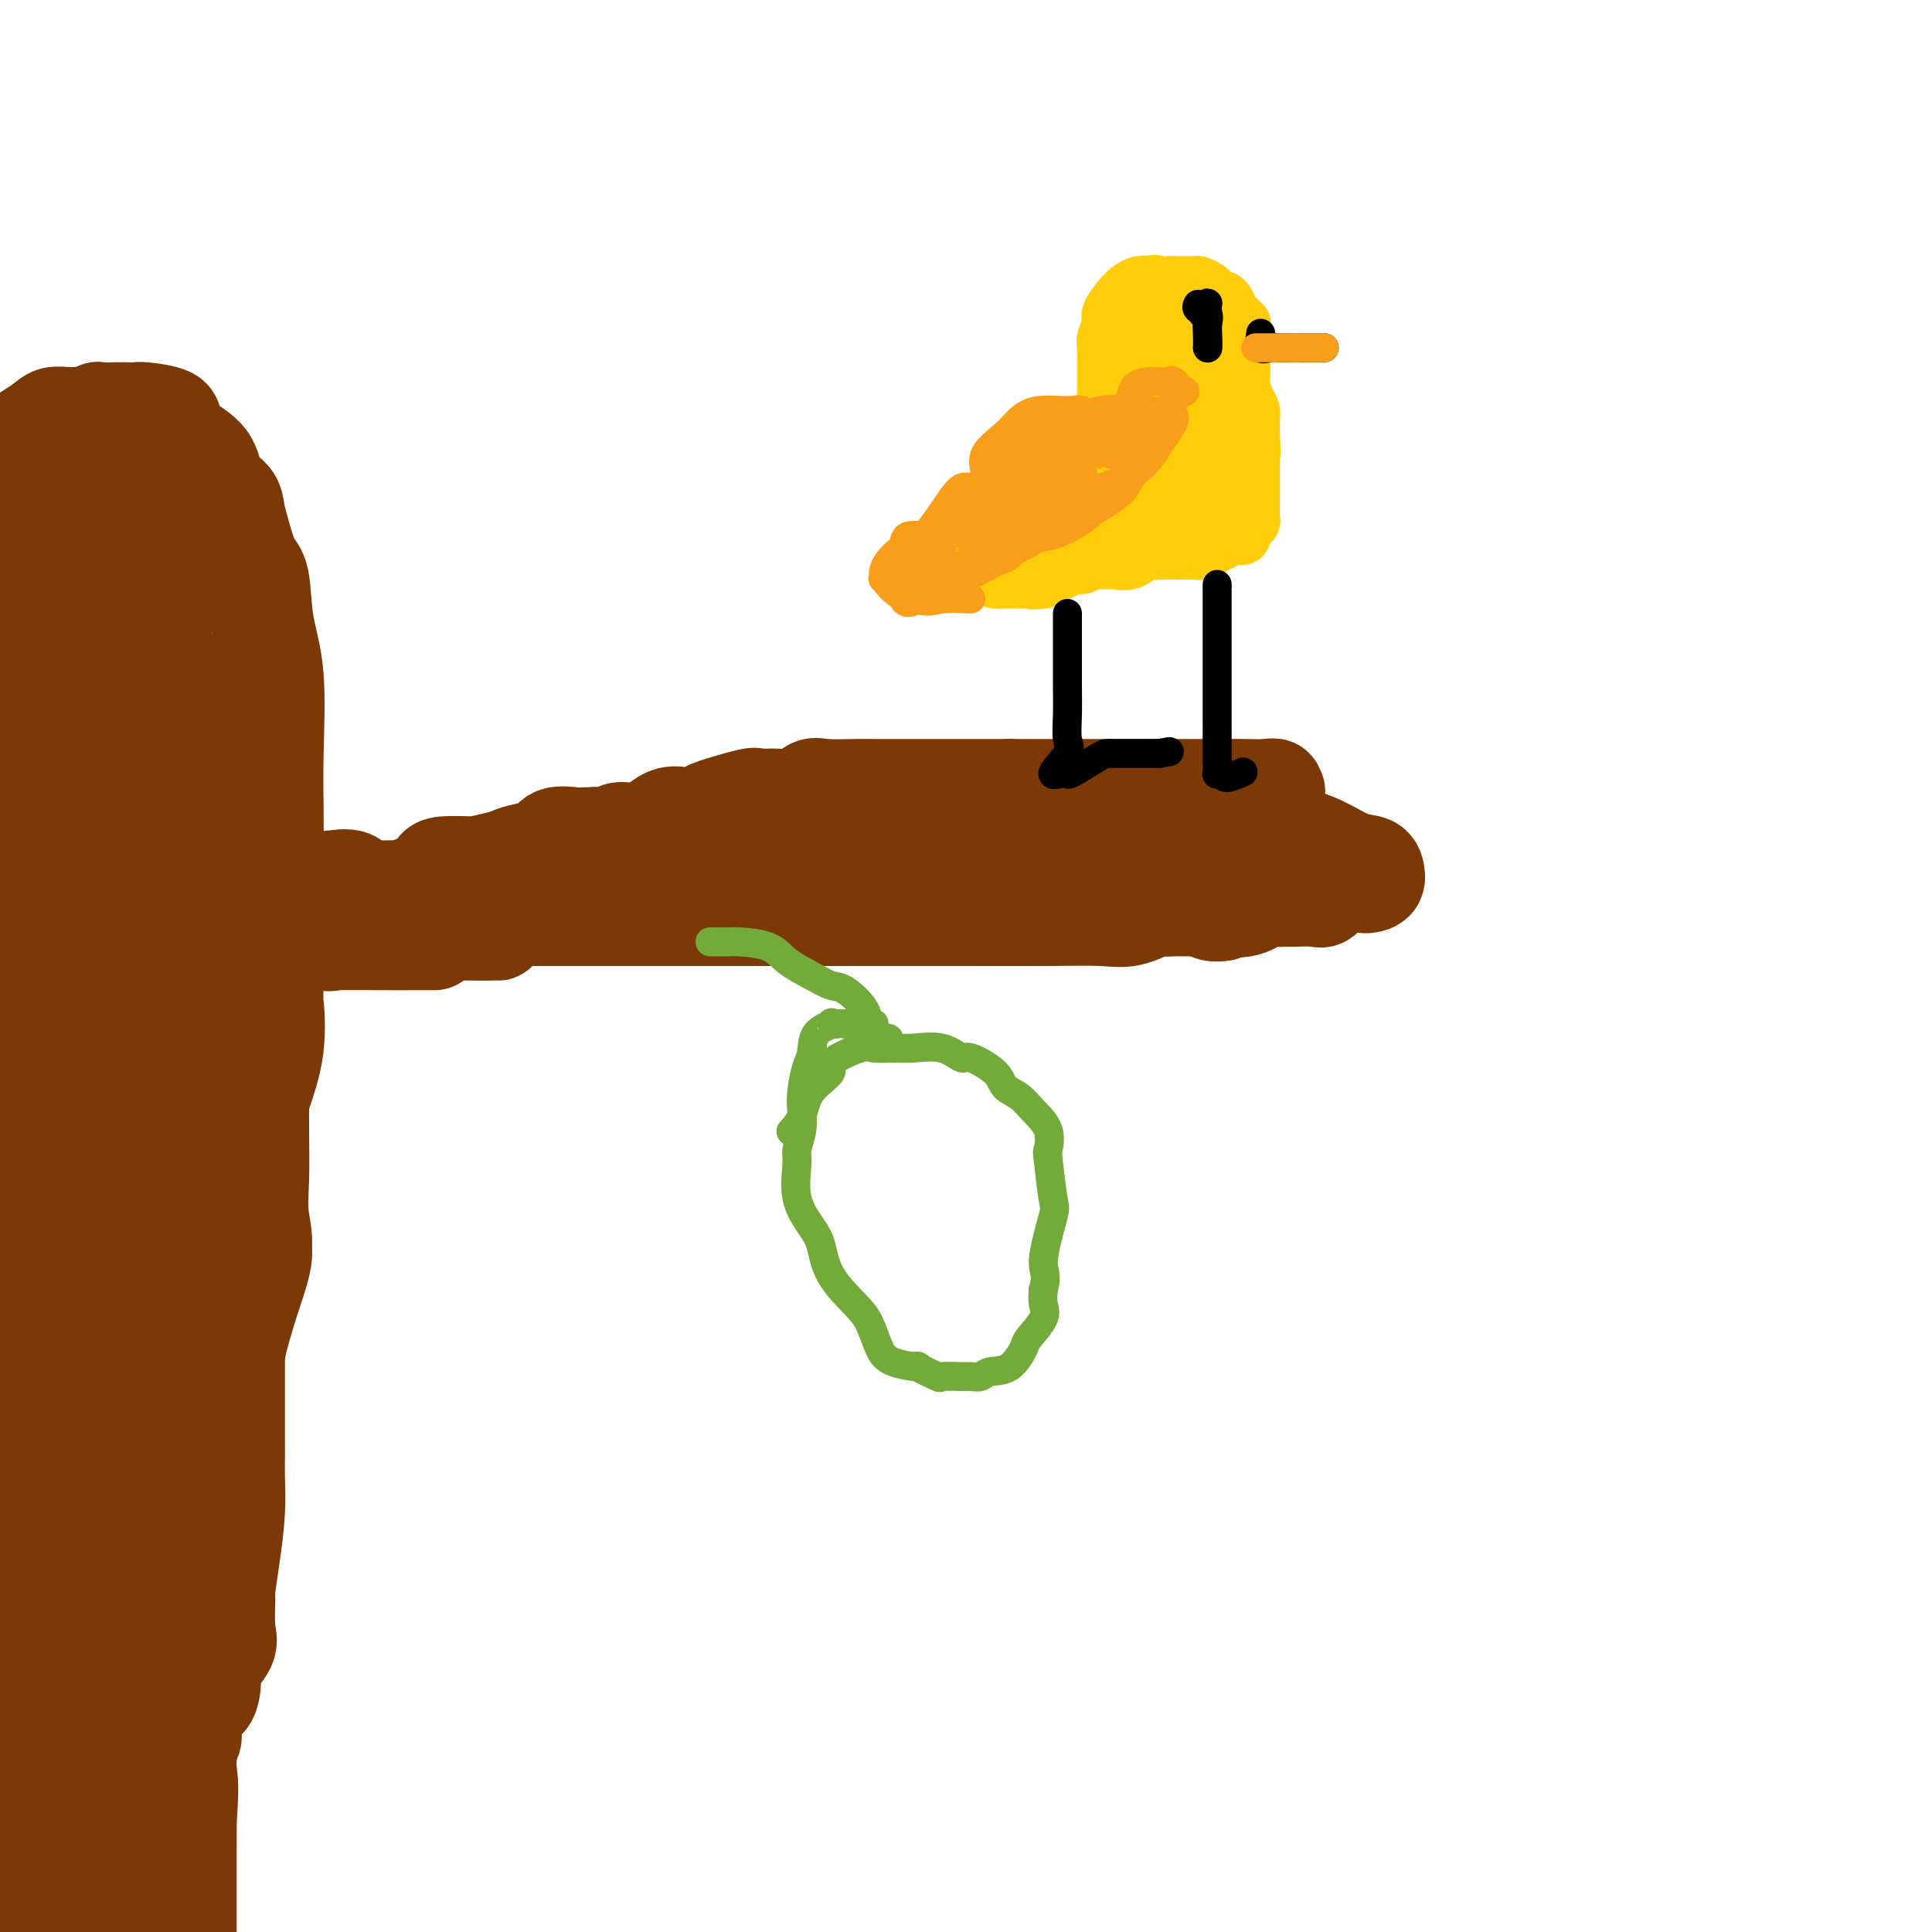 <svg viewBox='0 0 400 400' version='1.1' xmlns='http://www.w3.org/2000/svg' xmlns:xlink='http://www.w3.org/1999/xlink'><g fill='none' stroke='#7C3805' stroke-width='20' stroke-linecap='round' stroke-linejoin='round'><path d='M42,121c-0.361,-0.316 -0.723,-0.631 -1,-1c-0.277,-0.369 -0.470,-0.791 -2,0c-1.530,0.791 -4.397,2.794 -6,4c-1.603,1.206 -1.942,1.615 -3,3c-1.058,1.385 -2.833,3.747 -5,8c-2.167,4.253 -4.724,10.397 -6,15c-1.276,4.603 -1.270,7.666 -2,10c-0.730,2.334 -2.195,3.941 -3,6c-0.805,2.059 -0.949,4.570 -1,7c-0.051,2.430 -0.010,4.779 0,7c0.010,2.221 -0.010,4.315 0,7c0.010,2.685 0.052,5.962 0,9c-0.052,3.038 -0.198,5.837 0,9c0.198,3.163 0.740,6.692 1,10c0.260,3.308 0.240,6.396 1,10c0.760,3.604 2.302,7.723 3,11c0.698,3.277 0.553,5.712 1,8c0.447,2.288 1.485,4.429 2,7c0.515,2.571 0.506,5.570 1,8c0.494,2.430 1.492,4.289 2,6c0.508,1.711 0.527,3.272 1,4c0.473,0.728 1.398,0.622 2,1c0.602,0.378 0.879,1.239 2,2c1.121,0.761 3.086,1.421 5,2c1.914,0.579 3.776,1.075 5,1c1.224,-0.075 1.812,-0.722 3,-1c1.188,-0.278 2.978,-0.188 4,-1c1.022,-0.812 1.275,-2.526 2,-4c0.725,-1.474 1.921,-2.707 3,-4c1.079,-1.293 2.039,-2.647 3,-4'/><path d='M54,261c1.238,-3.524 0.332,-6.335 0,-9c-0.332,-2.665 -0.089,-5.186 0,-8c0.089,-2.814 0.024,-5.922 0,-10c-0.024,-4.078 -0.006,-9.126 0,-13c0.006,-3.874 0.002,-6.575 0,-10c-0.002,-3.425 -0.000,-7.574 0,-11c0.000,-3.426 0.000,-6.130 0,-9c-0.000,-2.870 -0.000,-5.907 0,-9c0.000,-3.093 0.000,-6.240 0,-9c-0.000,-2.760 -0.000,-5.131 0,-7c0.000,-1.869 0.000,-3.236 0,-6c-0.000,-2.764 -0.001,-6.925 0,-10c0.001,-3.075 0.003,-5.063 0,-7c-0.003,-1.937 -0.012,-3.822 0,-6c0.012,-2.178 0.044,-4.648 0,-6c-0.044,-1.352 -0.164,-1.584 0,-2c0.164,-0.416 0.612,-1.014 0,-2c-0.612,-0.986 -2.282,-2.359 -3,-3c-0.718,-0.641 -0.483,-0.549 -1,-1c-0.517,-0.451 -1.787,-1.445 -2,-2c-0.213,-0.555 0.629,-0.670 0,-1c-0.629,-0.330 -2.731,-0.875 -4,-2c-1.269,-1.125 -1.705,-2.829 -2,-4c-0.295,-1.171 -0.450,-1.809 -1,-3c-0.550,-1.191 -1.494,-2.936 -2,-4c-0.506,-1.064 -0.573,-1.447 -1,-2c-0.427,-0.553 -1.213,-1.277 -2,-2'/><path d='M36,103c-1.383,-2.258 -0.842,-0.404 -1,0c-0.158,0.404 -1.017,-0.642 -2,1c-0.983,1.642 -2.092,5.970 -4,12c-1.908,6.030 -4.616,13.761 -7,22c-2.384,8.239 -4.442,16.988 -7,28c-2.558,11.012 -5.614,24.289 -8,35c-2.386,10.711 -4.102,18.856 -5,29c-0.898,10.144 -0.980,22.285 -1,28c-0.020,5.715 0.021,5.002 0,5c-0.021,-0.002 -0.105,0.706 0,1c0.105,0.294 0.397,0.175 2,0c1.603,-0.175 4.517,-0.407 9,-5c4.483,-4.593 10.537,-13.547 14,-20c3.463,-6.453 4.337,-10.404 6,-18c1.663,-7.596 4.115,-18.837 5,-24c0.885,-5.163 0.201,-4.248 0,-8c-0.201,-3.752 0.080,-12.171 0,-21c-0.080,-8.829 -0.521,-18.069 -1,-24c-0.479,-5.931 -0.997,-8.555 -2,-11c-1.003,-2.445 -2.491,-4.713 -3,-6c-0.509,-1.287 -0.040,-1.592 0,-2c0.040,-0.408 -0.350,-0.917 -1,-1c-0.650,-0.083 -1.561,0.261 -2,0c-0.439,-0.261 -0.405,-1.127 -1,1c-0.595,2.127 -1.818,7.247 -3,11c-1.182,3.753 -2.324,6.140 -4,13c-1.676,6.860 -3.885,18.192 -5,30c-1.115,11.808 -1.134,24.093 -1,34c0.134,9.907 0.421,17.437 0,26c-0.421,8.563 -1.549,18.161 -2,22c-0.451,3.839 -0.226,1.920 0,0'/><path d='M12,261c-0.464,11.117 -0.124,-2.089 0,-11c0.124,-8.911 0.033,-13.525 0,-21c-0.033,-7.475 -0.009,-17.810 0,-27c0.009,-9.190 0.003,-17.236 0,-25c-0.003,-7.764 -0.001,-15.245 0,-21c0.001,-5.755 0.002,-9.783 0,-13c-0.002,-3.217 -0.007,-5.622 0,-8c0.007,-2.378 0.024,-4.728 0,-6c-0.024,-1.272 -0.091,-1.466 0,-2c0.091,-0.534 0.340,-1.409 0,-2c-0.340,-0.591 -1.270,-0.898 -2,-1c-0.730,-0.102 -1.259,0.000 -2,1c-0.741,1.000 -1.693,2.897 -2,4c-0.307,1.103 0.033,1.412 -1,5c-1.033,3.588 -3.438,10.454 -5,16c-1.562,5.546 -2.281,9.773 -3,14'/><path d='M-1,95c-0.176,0.235 -0.353,0.469 0,0c0.353,-0.469 1.235,-1.643 3,-3c1.765,-1.357 4.412,-2.899 6,-4c1.588,-1.101 2.117,-1.763 3,-2c0.883,-0.237 2.118,-0.049 3,0c0.882,0.049 1.409,-0.039 2,0c0.591,0.039 1.246,0.207 2,0c0.754,-0.207 1.606,-0.787 2,-1c0.394,-0.213 0.329,-0.058 1,0c0.671,0.058 2.079,0.018 3,0c0.921,-0.018 1.356,-0.014 2,0c0.644,0.014 1.496,0.036 2,0c0.504,-0.036 0.660,-0.132 2,0c1.340,0.132 3.862,0.493 5,1c1.138,0.507 0.890,1.160 1,2c0.110,0.840 0.579,1.866 2,3c1.421,1.134 3.795,2.376 5,4c1.205,1.624 1.243,3.629 2,5c0.757,1.371 2.234,2.109 3,3c0.766,0.891 0.820,1.936 1,3c0.180,1.064 0.487,2.148 1,4c0.513,1.852 1.234,4.473 2,6c0.766,1.527 1.578,1.960 2,4c0.422,2.040 0.453,5.685 1,9c0.547,3.315 1.611,6.298 2,11c0.389,4.702 0.104,11.123 0,16c-0.104,4.877 -0.028,8.211 0,12c0.028,3.789 0.007,8.032 0,11c-0.007,2.968 -0.002,4.662 0,6c0.002,1.338 0.001,2.322 0,4c-0.001,1.678 -0.000,4.051 0,6c0.000,1.949 0.000,3.475 0,5'/><path d='M57,200c-0.040,10.695 -0.141,7.433 0,8c0.141,0.567 0.523,4.962 0,9c-0.523,4.038 -1.950,7.718 -3,11c-1.050,3.282 -1.721,6.166 -2,9c-0.279,2.834 -0.166,5.617 0,9c0.166,3.383 0.384,7.364 0,10c-0.384,2.636 -1.371,3.926 -2,6c-0.629,2.074 -0.901,4.932 -1,7c-0.099,2.068 -0.027,3.347 0,5c0.027,1.653 0.007,3.678 0,6c-0.007,2.322 -0.001,4.939 0,7c0.001,2.061 -0.002,3.567 0,6c0.002,2.433 0.011,5.795 0,8c-0.011,2.205 -0.041,3.255 0,5c0.041,1.745 0.154,4.186 0,7c-0.154,2.814 -0.574,6.001 -1,9c-0.426,2.999 -0.858,5.809 -1,7c-0.142,1.191 0.004,0.763 0,2c-0.004,1.237 -0.159,4.140 0,6c0.159,1.860 0.633,2.677 0,4c-0.633,1.323 -2.372,3.152 -3,4c-0.628,0.848 -0.146,0.714 0,2c0.146,1.286 -0.046,3.992 -1,5c-0.954,1.008 -2.670,0.319 -4,1c-1.330,0.681 -2.273,2.732 -4,5c-1.727,2.268 -4.236,4.754 -7,6c-2.764,1.246 -5.782,1.251 -8,2c-2.218,0.749 -3.636,2.242 -5,3c-1.364,0.758 -2.675,0.781 -4,1c-1.325,0.219 -2.664,0.634 -4,0c-1.336,-0.634 -2.668,-2.317 -4,-4'/><path d='M3,366c-1.333,-1.200 -0.667,-2.200 -1,-5c-0.333,-2.800 -1.667,-7.400 -3,-12'/><path d='M-1,317c-0.331,1.222 -0.662,2.443 0,0c0.662,-2.443 2.318,-8.551 4,-15c1.682,-6.449 3.389,-13.240 5,-19c1.611,-5.760 3.127,-10.488 4,-16c0.873,-5.512 1.105,-11.809 2,-18c0.895,-6.191 2.455,-12.277 3,-19c0.545,-6.723 0.076,-14.081 0,-21c-0.076,-6.919 0.241,-13.397 0,-19c-0.241,-5.603 -1.042,-10.331 -3,-18c-1.958,-7.669 -5.075,-18.279 -6,-25c-0.925,-6.721 0.341,-9.551 0,-12c-0.341,-2.449 -2.288,-4.516 -3,-6c-0.712,-1.484 -0.188,-2.386 0,-3c0.188,-0.614 0.039,-0.940 0,1c-0.039,1.940 0.032,6.146 0,12c-0.032,5.854 -0.166,13.356 0,20c0.166,6.644 0.633,12.429 0,18c-0.633,5.571 -2.366,10.927 -3,14c-0.634,3.073 -0.170,3.861 0,4c0.170,0.139 0.045,-0.373 0,0c-0.045,0.373 -0.009,1.630 0,0c0.009,-1.630 -0.008,-6.148 0,-11c0.008,-4.852 0.041,-10.037 0,-16c-0.041,-5.963 -0.154,-12.704 0,-18c0.154,-5.296 0.577,-9.148 1,-13'/><path d='M3,137c0.167,-9.738 0.083,-5.081 0,-6c-0.083,-0.919 -0.166,-7.412 0,-10c0.166,-2.588 0.580,-1.272 1,-1c0.420,0.272 0.845,-0.501 1,0c0.155,0.501 0.039,2.275 0,4c-0.039,1.725 -0.000,3.401 0,6c0.000,2.599 -0.038,6.123 0,10c0.038,3.877 0.151,8.108 0,11c-0.151,2.892 -0.565,4.443 0,4c0.565,-0.443 2.109,-2.882 3,-5c0.891,-2.118 1.128,-3.916 1,-7c-0.128,-3.084 -0.623,-7.455 0,-12c0.623,-4.545 2.363,-9.263 3,-13c0.637,-3.737 0.172,-6.491 0,-9c-0.172,-2.509 -0.049,-4.771 0,-6c0.049,-1.229 0.025,-1.426 0,-2c-0.025,-0.574 -0.051,-1.527 0,-2c0.051,-0.473 0.179,-0.467 0,-1c-0.179,-0.533 -0.663,-1.605 0,-2c0.663,-0.395 2.475,-0.113 3,0c0.525,0.113 -0.238,0.056 -1,0'/><path d='M14,96c0.933,-8.717 -1.235,-1.009 -2,2c-0.765,3.009 -0.126,1.321 -2,3c-1.874,1.679 -6.262,6.727 -8,10c-1.738,3.273 -0.826,4.771 -1,6c-0.174,1.229 -1.434,2.190 -2,3c-0.566,0.810 -0.439,1.469 0,2c0.439,0.531 1.189,0.933 3,0c1.811,-0.933 4.684,-3.199 7,-5c2.316,-1.801 4.074,-3.135 6,-5c1.926,-1.865 4.021,-4.261 5,-6c0.979,-1.739 0.844,-2.820 1,-4c0.156,-1.180 0.603,-2.457 0,-3c-0.603,-0.543 -2.256,-0.350 -4,0c-1.744,0.350 -3.577,0.857 -6,3c-2.423,2.143 -5.434,5.923 -7,9c-1.566,3.077 -1.687,5.450 -2,7c-0.313,1.550 -0.818,2.277 -1,3c-0.182,0.723 -0.040,1.441 0,2c0.040,0.559 -0.021,0.959 1,1c1.021,0.041 3.124,-0.275 6,-1c2.876,-0.725 6.525,-1.857 9,-3c2.475,-1.143 3.777,-2.295 5,-3c1.223,-0.705 2.366,-0.962 3,-1c0.634,-0.038 0.757,0.145 1,0c0.243,-0.145 0.604,-0.616 0,2c-0.604,2.616 -2.173,8.319 -6,18c-3.827,9.681 -9.914,23.341 -16,37'/><path d='M4,173c-6.000,18.000 -10.500,34.500 -15,51'/><path d='M8,202c-1.760,3.842 -3.520,7.683 0,0c3.520,-7.683 12.319,-26.891 15,-36c2.681,-9.109 -0.755,-8.118 -2,-10c-1.245,-1.882 -0.299,-6.638 0,-10c0.299,-3.362 -0.048,-5.329 0,-6c0.048,-0.671 0.492,-0.047 0,0c-0.492,0.047 -1.919,-0.485 -3,3c-1.081,3.485 -1.816,10.986 -3,18c-1.184,7.014 -2.819,13.542 -5,22c-2.181,8.458 -4.909,18.845 -7,27c-2.091,8.155 -3.546,14.077 -5,20'/><path d='M3,231c-0.918,1.745 -1.837,3.489 0,0c1.837,-3.489 6.429,-12.212 10,-20c3.571,-7.788 6.121,-14.641 8,-21c1.879,-6.359 3.088,-12.223 4,-16c0.912,-3.777 1.525,-5.467 2,-6c0.475,-0.533 0.810,0.091 1,0c0.190,-0.091 0.236,-0.897 0,1c-0.236,1.897 -0.754,6.498 -3,17c-2.246,10.502 -6.220,26.904 -10,42c-3.780,15.096 -7.366,28.884 -10,39c-2.634,10.116 -4.317,16.558 -6,23'/><path d='M-1,287c-0.560,1.321 -1.119,2.641 0,0c1.119,-2.641 3.918,-9.244 7,-17c3.082,-7.756 6.447,-16.666 9,-24c2.553,-7.334 4.296,-13.094 6,-18c1.704,-4.906 3.371,-8.959 4,-11c0.629,-2.041 0.220,-2.072 0,-2c-0.220,0.072 -0.249,0.246 0,1c0.249,0.754 0.778,2.089 0,6c-0.778,3.911 -2.863,10.399 -8,27c-5.137,16.601 -13.325,43.315 -18,59c-4.675,15.685 -5.838,20.343 -7,25'/><path d='M8,300c-1.086,2.963 -2.172,5.926 0,0c2.172,-5.926 7.601,-20.741 11,-33c3.399,-12.259 4.768,-21.961 6,-28c1.232,-6.039 2.327,-8.414 3,-11c0.673,-2.586 0.923,-5.382 1,-7c0.077,-1.618 -0.020,-2.058 0,0c0.020,2.058 0.155,6.615 0,12c-0.155,5.385 -0.601,11.597 -1,18c-0.399,6.403 -0.750,12.998 -2,21c-1.250,8.002 -3.400,17.412 -5,24c-1.600,6.588 -2.652,10.353 -3,13c-0.348,2.647 0.007,4.174 0,5c-0.007,0.826 -0.375,0.950 0,-2c0.375,-2.950 1.492,-8.973 4,-16c2.508,-7.027 6.405,-15.057 9,-23c2.595,-7.943 3.886,-15.800 6,-25c2.114,-9.200 5.050,-19.745 7,-27c1.950,-7.255 2.914,-11.220 4,-15c1.086,-3.780 2.295,-7.376 3,-9c0.705,-1.624 0.906,-1.277 1,-1c0.094,0.277 0.080,0.485 0,1c-0.080,0.515 -0.224,1.339 -1,5c-0.776,3.661 -2.182,10.161 -4,19c-1.818,8.839 -4.048,20.018 -8,34c-3.952,13.982 -9.626,30.768 -13,40c-3.374,9.232 -4.447,10.908 -5,14c-0.553,3.092 -0.587,7.598 -1,10c-0.413,2.402 -1.207,2.701 -2,3'/><path d='M18,322c-3.219,10.383 -0.767,2.841 0,0c0.767,-2.841 -0.150,-0.981 0,-3c0.150,-2.019 1.369,-7.918 3,-16c1.631,-8.082 3.676,-18.348 5,-25c1.324,-6.652 1.927,-9.690 2,-14c0.073,-4.310 -0.383,-9.892 0,-12c0.383,-2.108 1.607,-0.744 2,-1c0.393,-0.256 -0.044,-2.134 0,1c0.044,3.134 0.570,11.279 -2,22c-2.570,10.721 -8.235,24.018 -12,36c-3.765,11.982 -5.629,22.649 -8,32c-2.371,9.351 -5.249,17.386 -7,23c-1.751,5.614 -2.376,8.807 -3,12'/><path d='M-1,376c-0.318,0.376 -0.637,0.752 0,0c0.637,-0.752 2.229,-2.632 4,-5c1.771,-2.368 3.719,-5.226 7,-14c3.281,-8.774 7.893,-23.466 11,-34c3.107,-10.534 4.708,-16.910 6,-22c1.292,-5.090 2.276,-8.893 3,-11c0.724,-2.107 1.188,-2.519 1,0c-0.188,2.519 -1.027,7.968 -3,16c-1.973,8.032 -5.078,18.646 -8,29c-2.922,10.354 -5.661,20.446 -8,27c-2.339,6.554 -4.279,9.568 -5,11c-0.721,1.432 -0.223,1.280 0,2c0.223,0.720 0.170,2.310 0,1c-0.170,-1.310 -0.458,-5.522 1,-11c1.458,-5.478 4.663,-12.223 7,-21c2.337,-8.777 3.805,-19.587 6,-31c2.195,-11.413 5.118,-23.431 7,-33c1.882,-9.569 2.723,-16.690 3,-18c0.277,-1.310 -0.011,3.191 -1,8c-0.989,4.809 -2.681,9.925 -5,17c-2.319,7.075 -5.266,16.107 -7,23c-1.734,6.893 -2.255,11.645 -4,18c-1.745,6.355 -4.715,14.312 -6,18c-1.285,3.688 -0.884,3.108 -1,3c-0.116,-0.108 -0.747,0.255 -1,0c-0.253,-0.255 -0.126,-1.127 0,-2'/><path d='M6,347c-4.119,12.937 -1.916,2.778 0,-4c1.916,-6.778 3.547,-10.175 6,-17c2.453,-6.825 5.729,-17.079 9,-27c3.271,-9.921 6.537,-19.511 9,-27c2.463,-7.489 4.125,-12.878 5,-15c0.875,-2.122 0.965,-0.977 1,-1c0.035,-0.023 0.016,-1.213 0,1c-0.016,2.213 -0.029,7.828 -1,15c-0.971,7.172 -2.900,15.900 -5,28c-2.100,12.100 -4.370,27.571 -6,38c-1.630,10.429 -2.620,15.815 -3,19c-0.380,3.185 -0.149,4.168 0,5c0.149,0.832 0.216,1.512 0,1c-0.216,-0.512 -0.715,-2.214 0,-4c0.715,-1.786 2.645,-3.654 4,-6c1.355,-2.346 2.135,-5.170 3,-8c0.865,-2.830 1.816,-5.666 6,-19c4.184,-13.334 11.603,-37.168 15,-50c3.397,-12.832 2.773,-14.664 3,-16c0.227,-1.336 1.304,-2.177 2,-2c0.696,0.177 1.011,1.372 0,5c-1.011,3.628 -3.346,9.688 -5,17c-1.654,7.312 -2.625,15.876 -5,25c-2.375,9.124 -6.153,18.810 -9,27c-2.847,8.190 -4.763,14.886 -6,20c-1.237,5.114 -1.795,8.646 -3,12c-1.205,3.354 -3.059,6.530 -4,8c-0.941,1.470 -0.971,1.235 -1,1'/><path d='M21,373c-3.795,10.512 -1.784,2.791 0,-2c1.784,-4.791 3.341,-6.651 5,-11c1.659,-4.349 3.422,-11.188 6,-21c2.578,-9.812 5.972,-22.596 8,-32c2.028,-9.404 2.690,-15.427 4,-20c1.310,-4.573 3.270,-7.695 4,-9c0.730,-1.305 0.231,-0.793 0,-1c-0.231,-0.207 -0.195,-1.133 0,1c0.195,2.133 0.550,7.326 0,15c-0.550,7.674 -2.003,17.830 -4,29c-1.997,11.170 -4.538,23.353 -7,33c-2.462,9.647 -4.846,16.756 -6,24c-1.154,7.244 -1.077,14.622 -1,22'/><path d='M30,396c-0.017,1.050 -0.034,2.101 0,0c0.034,-2.101 0.118,-7.352 1,-13c0.882,-5.648 2.562,-11.692 4,-17c1.438,-5.308 2.634,-9.879 3,-12c0.366,-2.121 -0.098,-1.793 0,-2c0.098,-0.207 0.758,-0.948 1,-2c0.242,-1.052 0.065,-2.416 0,1c-0.065,3.416 -0.017,11.612 0,18c0.017,6.388 0.005,10.968 0,16c-0.005,5.032 -0.002,10.516 0,16'/><path d='M38,389c-0.095,1.063 -0.191,2.126 0,0c0.191,-2.126 0.667,-7.442 1,-12c0.333,-4.558 0.522,-8.358 0,-10c-0.522,-1.642 -1.753,-1.125 -3,-1c-1.247,0.125 -2.508,-0.140 -5,0c-2.492,0.140 -6.214,0.687 -10,3c-3.786,2.313 -7.635,6.392 -11,11c-3.365,4.608 -6.247,9.745 -8,14c-1.753,4.255 -2.376,7.627 -3,11'/><path d='M21,394c-1.041,0.950 -2.082,1.899 0,0c2.082,-1.899 7.287,-6.648 10,-11c2.713,-4.352 2.935,-8.308 4,-12c1.065,-3.692 2.973,-7.120 4,-9c1.027,-1.880 1.173,-2.211 1,-3c-0.173,-0.789 -0.665,-2.036 -2,-1c-1.335,1.036 -3.513,4.356 -6,9c-2.487,4.644 -5.282,10.613 -8,17c-2.718,6.387 -5.359,13.194 -8,20'/><path d='M12,395c-0.191,1.160 -0.382,2.319 0,0c0.382,-2.319 1.339,-8.117 2,-11c0.661,-2.883 1.028,-2.851 1,-3c-0.028,-0.149 -0.452,-0.479 -1,-1c-0.548,-0.521 -1.221,-1.234 -2,0c-0.779,1.234 -1.665,4.413 -2,6c-0.335,1.587 -0.118,1.581 0,2c0.118,0.419 0.136,1.261 0,2c-0.136,0.739 -0.426,1.374 0,2c0.426,0.626 1.567,1.243 2,1c0.433,-0.243 0.158,-1.346 0,-2c-0.158,-0.654 -0.198,-0.858 0,-1c0.198,-0.142 0.635,-0.221 1,0c0.365,0.221 0.658,0.741 1,1c0.342,0.259 0.733,0.256 1,0c0.267,-0.256 0.411,-0.765 1,-3c0.589,-2.235 1.622,-6.197 2,-10c0.378,-3.803 0.102,-7.447 0,-12c-0.102,-4.553 -0.029,-10.015 0,-16c0.029,-5.985 0.015,-12.492 0,-19'/><path d='M18,331c0.000,-10.096 0.000,-11.837 0,-17c-0.000,-5.163 -0.000,-13.749 0,-18c0.000,-4.251 0.000,-4.168 0,-5c-0.000,-0.832 -0.000,-2.577 0,-4c0.000,-1.423 0.000,-2.522 0,-3c-0.000,-0.478 -0.000,-0.335 0,-1c0.000,-0.665 0.000,-2.139 0,-3c-0.000,-0.861 -0.000,-1.109 0,-2c0.000,-0.891 0.000,-2.424 0,-4c-0.000,-1.576 -0.000,-3.195 0,-5c0.000,-1.805 0.000,-3.798 0,-5c-0.000,-1.202 -0.000,-1.615 0,-3c0.000,-1.385 0.000,-3.742 0,-5c-0.000,-1.258 -0.000,-1.418 0,-2c0.000,-0.582 0.000,-1.587 0,-2c-0.000,-0.413 -0.000,-0.233 0,-1c0.000,-0.767 0.000,-2.479 0,-4c-0.000,-1.521 -0.000,-2.849 0,-4c0.000,-1.151 0.000,-2.124 0,-4c-0.000,-1.876 -0.001,-4.654 0,-8c0.001,-3.346 0.003,-7.259 0,-10c-0.003,-2.741 -0.011,-4.310 0,-6c0.011,-1.690 0.042,-3.499 0,-5c-0.042,-1.501 -0.157,-2.692 0,-4c0.157,-1.308 0.586,-2.731 1,-4c0.414,-1.269 0.813,-2.382 2,-4c1.187,-1.618 3.160,-3.740 4,-5c0.840,-1.260 0.545,-1.657 1,-2c0.455,-0.343 1.661,-0.631 2,-1c0.339,-0.369 -0.189,-0.820 0,-1c0.189,-0.180 1.094,-0.090 2,0'/><path d='M30,189c1.978,-2.633 0.924,-0.717 1,0c0.076,0.717 1.283,0.234 2,0c0.717,-0.234 0.946,-0.220 2,0c1.054,0.220 2.935,0.648 4,0c1.065,-0.648 1.316,-2.370 2,-3c0.684,-0.630 1.801,-0.169 3,0c1.199,0.169 2.480,0.045 3,0c0.520,-0.045 0.280,-0.012 1,0c0.720,0.012 2.402,0.003 3,0c0.598,-0.003 0.114,-0.001 1,0c0.886,0.001 3.142,0.001 5,0c1.858,-0.001 3.319,-0.003 4,0c0.681,0.003 0.583,0.011 1,0c0.417,-0.011 1.348,-0.041 2,0c0.652,0.041 1.023,0.154 2,0c0.977,-0.154 2.558,-0.576 4,-1c1.442,-0.424 2.743,-0.852 4,-1c1.257,-0.148 2.469,-0.018 4,0c1.531,0.018 3.380,-0.076 4,0c0.620,0.076 0.013,0.322 1,0c0.987,-0.322 3.570,-1.211 5,-2c1.430,-0.789 1.707,-1.479 2,-2c0.293,-0.521 0.600,-0.875 2,-1c1.400,-0.125 3.892,-0.022 5,0c1.108,0.022 0.831,-0.036 1,0c0.169,0.036 0.783,0.167 2,0c1.217,-0.167 3.038,-0.632 4,-1c0.962,-0.368 1.067,-0.637 2,-1c0.933,-0.363 2.695,-0.818 4,-1c1.305,-0.182 2.152,-0.091 3,0'/><path d='M113,176c5.235,-1.240 2.821,-0.339 2,0c-0.821,0.339 -0.049,0.115 1,0c1.049,-0.115 2.374,-0.122 3,0c0.626,0.122 0.552,0.374 1,0c0.448,-0.374 1.418,-1.372 2,-2c0.582,-0.628 0.775,-0.886 1,-1c0.225,-0.114 0.483,-0.084 1,0c0.517,0.084 1.292,0.222 2,0c0.708,-0.222 1.350,-0.803 2,-1c0.650,-0.197 1.308,-0.011 2,0c0.692,0.011 1.417,-0.154 2,0c0.583,0.154 1.025,0.626 2,0c0.975,-0.626 2.483,-2.352 4,-3c1.517,-0.648 3.045,-0.220 4,0c0.955,0.220 1.339,0.231 2,0c0.661,-0.231 1.600,-0.703 2,-1c0.400,-0.297 0.259,-0.417 2,-1c1.741,-0.583 5.362,-1.628 7,-2c1.638,-0.372 1.292,-0.072 2,0c0.708,0.072 2.468,-0.086 4,0c1.532,0.086 2.835,0.415 4,0c1.165,-0.415 2.192,-1.575 3,-2c0.808,-0.425 1.396,-0.114 3,0c1.604,0.114 4.224,0.030 6,0c1.776,-0.030 2.707,-0.008 4,0c1.293,0.008 2.946,0.002 4,0c1.054,-0.002 1.509,-0.001 3,0c1.491,0.001 4.018,0.000 6,0c1.982,-0.000 3.418,-0.000 5,0c1.582,0.000 3.309,0.000 5,0c1.691,-0.000 3.345,-0.000 5,0'/><path d='M209,163c7.638,0.000 6.232,0.000 7,0c0.768,-0.000 3.709,-0.000 6,0c2.291,0.000 3.931,0.000 7,0c3.069,-0.000 7.566,-0.000 10,0c2.434,0.000 2.805,0.000 4,0c1.195,-0.000 3.214,-0.001 5,0c1.786,0.001 3.339,0.005 5,0c1.661,-0.005 3.429,-0.018 5,0c1.571,0.018 2.943,0.068 4,0c1.057,-0.068 1.799,-0.254 2,0c0.201,0.254 -0.139,0.949 0,1c0.139,0.051 0.757,-0.543 0,0c-0.757,0.543 -2.889,2.222 -5,3c-2.111,0.778 -4.201,0.653 -6,1c-1.799,0.347 -3.306,1.165 -6,2c-2.694,0.835 -6.574,1.688 -10,2c-3.426,0.312 -6.396,0.084 -10,0c-3.604,-0.084 -7.841,-0.022 -12,0c-4.159,0.022 -8.239,0.006 -12,0c-3.761,-0.006 -7.203,-0.002 -11,0c-3.797,0.002 -7.948,0.000 -11,0c-3.052,-0.000 -5.004,-0.000 -7,0c-1.996,0.000 -4.038,0.000 -6,0c-1.962,-0.000 -3.846,-0.000 -6,0c-2.154,0.000 -4.577,0.000 -7,0'/><path d='M155,172c-13.399,0.000 -5.896,0.000 -4,0c1.896,-0.000 -1.815,-0.001 -4,0c-2.185,0.001 -2.843,0.004 -4,0c-1.157,-0.004 -2.811,-0.015 -4,0c-1.189,0.015 -1.912,0.056 -3,0c-1.088,-0.056 -2.540,-0.211 -4,0c-1.460,0.211 -2.927,0.787 -4,1c-1.073,0.213 -1.753,0.064 -3,0c-1.247,-0.064 -3.061,-0.042 -4,0c-0.939,0.042 -1.002,0.105 -2,0c-0.998,-0.105 -2.930,-0.379 -4,0c-1.070,0.379 -1.278,1.411 -2,2c-0.722,0.589 -1.960,0.734 -3,1c-1.040,0.266 -1.883,0.652 -3,1c-1.117,0.348 -2.507,0.659 -4,1c-1.493,0.341 -3.087,0.712 -4,1c-0.913,0.288 -1.144,0.493 -2,1c-0.856,0.507 -2.337,1.316 -4,2c-1.663,0.684 -3.509,1.243 -5,2c-1.491,0.757 -2.627,1.713 -4,2c-1.373,0.287 -2.985,-0.095 -4,0c-1.015,0.095 -1.435,0.666 -2,1c-0.565,0.334 -1.275,0.429 -2,1c-0.725,0.571 -1.463,1.617 -2,2c-0.537,0.383 -0.872,0.103 -2,0c-1.128,-0.103 -3.048,-0.027 -4,0c-0.952,0.027 -0.935,0.007 -2,0c-1.065,-0.007 -3.213,-0.002 -4,0c-0.787,0.002 -0.212,0.001 -1,0c-0.788,-0.001 -2.939,-0.000 -3,0c-0.061,0.000 1.970,0.000 4,0'/><path d='M62,190c1.619,-0.000 3.667,-0.000 8,0c4.333,0.000 10.951,0.000 17,0c6.049,-0.000 11.529,-0.000 16,0c4.471,0.000 7.934,0.000 13,0c5.066,-0.000 11.737,-0.000 17,0c5.263,0.000 9.120,0.000 13,0c3.880,-0.000 7.783,-0.001 11,0c3.217,0.001 5.748,0.002 13,0c7.252,-0.002 19.226,-0.008 28,0c8.774,0.008 14.348,0.030 19,0c4.652,-0.030 8.382,-0.113 11,0c2.618,0.113 4.124,0.423 6,0c1.876,-0.423 4.122,-1.577 5,-2c0.878,-0.423 0.389,-0.113 1,0c0.611,0.113 2.321,0.031 3,0c0.679,-0.031 0.326,-0.009 1,0c0.674,0.009 2.374,0.004 3,0c0.626,-0.004 0.177,-0.009 1,0c0.823,0.009 2.916,0.031 4,0c1.084,-0.031 1.159,-0.113 2,0c0.841,0.113 2.450,0.423 4,0c1.550,-0.423 3.042,-1.578 4,-2c0.958,-0.422 1.384,-0.111 2,0c0.616,0.111 1.424,0.023 2,0c0.576,-0.023 0.921,0.018 2,0c1.079,-0.018 2.891,-0.096 4,0c1.109,0.096 1.514,0.366 2,0c0.486,-0.366 1.054,-1.368 2,-2c0.946,-0.632 2.270,-0.895 3,-1c0.730,-0.105 0.865,-0.053 1,0'/><path d='M280,183c7.751,-1.097 4.128,-0.340 3,0c-1.128,0.340 0.237,0.261 1,0c0.763,-0.261 0.923,-0.706 1,-1c0.077,-0.294 0.072,-0.436 0,-1c-0.072,-0.564 -0.211,-1.549 -1,-2c-0.789,-0.451 -2.228,-0.370 -4,-1c-1.772,-0.630 -3.879,-1.973 -6,-3c-2.121,-1.027 -4.257,-1.739 -6,-2c-1.743,-0.261 -3.092,-0.070 -5,0c-1.908,0.070 -4.376,0.019 -6,0c-1.624,-0.019 -2.405,-0.005 -4,0c-1.595,0.005 -4.004,0.001 -6,0c-1.996,-0.001 -3.578,-0.000 -5,0c-1.422,0.000 -2.685,-0.000 -4,0c-1.315,0.000 -2.684,0.000 -5,0c-2.316,-0.000 -5.579,-0.002 -8,0c-2.421,0.002 -3.999,0.006 -6,0c-2.001,-0.006 -4.426,-0.023 -7,0c-2.574,0.023 -5.296,0.085 -8,0c-2.704,-0.085 -5.391,-0.318 -8,0c-2.609,0.318 -5.141,1.187 -8,2c-2.859,0.813 -6.045,1.568 -11,2c-4.955,0.432 -11.680,0.539 -16,1c-4.320,0.461 -6.234,1.274 -9,2c-2.766,0.726 -6.383,1.363 -10,2'/><path d='M142,182c-9.113,1.392 -4.895,0.373 -5,0c-0.105,-0.373 -4.534,-0.100 -7,0c-2.466,0.100 -2.970,0.027 -4,0c-1.030,-0.027 -2.586,-0.008 -4,0c-1.414,0.008 -2.687,0.004 -4,0c-1.313,-0.004 -2.664,-0.008 -4,0c-1.336,0.008 -2.655,0.027 -4,0c-1.345,-0.027 -2.716,-0.101 -4,0c-1.284,0.101 -2.479,0.376 -4,1c-1.521,0.624 -3.366,1.597 -5,2c-1.634,0.403 -3.057,0.238 -4,1c-0.943,0.762 -1.408,2.453 -2,3c-0.592,0.547 -1.312,-0.050 -2,0c-0.688,0.050 -1.344,0.745 -2,1c-0.656,0.255 -1.312,0.068 -2,0c-0.688,-0.068 -1.408,-0.018 -2,0c-0.592,0.018 -1.055,0.005 -2,0c-0.945,-0.005 -2.372,-0.001 -4,0c-1.628,0.001 -3.458,0.000 -6,0c-2.542,-0.000 -5.796,-0.000 -7,0c-1.204,0.000 -0.358,0.000 -3,0c-2.642,-0.000 -8.772,-0.000 -12,0c-3.228,0.000 -3.553,0.000 -5,0c-1.447,-0.000 -4.017,-0.000 -6,0c-1.983,0.000 -3.380,0.000 -5,0c-1.620,-0.000 -3.463,-0.000 -4,0c-0.537,0.000 0.231,0.000 1,0'/><path d='M30,190c-7.886,-0.275 0.900,-0.963 8,-1c7.100,-0.037 12.515,0.579 19,0c6.485,-0.579 14.042,-2.351 20,-3c5.958,-0.649 10.318,-0.174 16,0c5.682,0.174 12.686,0.049 17,0c4.314,-0.049 5.939,-0.020 7,0c1.061,0.020 1.558,0.031 1,0c-0.558,-0.031 -2.173,-0.106 -6,0c-3.827,0.106 -9.868,0.392 -15,1c-5.132,0.608 -9.356,1.539 -17,2c-7.644,0.461 -18.707,0.454 -26,1c-7.293,0.546 -10.817,1.645 -12,2c-1.183,0.355 -0.024,-0.034 0,0c0.024,0.034 -1.088,0.493 2,1c3.088,0.507 10.377,1.064 17,1c6.623,-0.064 12.581,-0.749 19,-1c6.419,-0.251 13.301,-0.067 17,0c3.699,0.067 4.215,0.018 5,0c0.785,-0.018 1.837,-0.005 1,0c-0.837,0.005 -3.565,0.001 -9,0c-5.435,-0.001 -13.579,-0.000 -21,0c-7.421,0.000 -14.120,0.000 -19,0c-4.880,-0.000 -7.940,-0.000 -11,0'/><path d='M43,193c-9.577,-0.044 -4.018,-0.155 -2,0c2.018,0.155 0.495,0.578 1,1c0.505,0.422 3.036,0.845 6,1c2.964,0.155 6.359,0.041 13,0c6.641,-0.041 16.527,-0.011 22,0c5.473,0.011 6.532,0.002 7,0c0.468,-0.002 0.345,0.002 0,0c-0.345,-0.002 -0.912,-0.008 -3,0c-2.088,0.008 -5.699,0.032 -9,0c-3.301,-0.032 -6.294,-0.121 -8,0c-1.706,0.121 -2.126,0.452 -2,0c0.126,-0.452 0.798,-1.687 2,-3c1.202,-1.313 2.935,-2.703 4,-3c1.065,-0.297 1.462,0.499 2,0c0.538,-0.499 1.217,-2.291 1,-3c-0.217,-0.709 -1.332,-0.334 -2,-1c-0.668,-0.666 -0.890,-2.375 -2,-3c-1.110,-0.625 -3.106,-0.168 -5,0c-1.894,0.168 -3.684,0.048 -5,0c-1.316,-0.048 -2.158,-0.024 -3,0'/><path d='M60,182c-2.501,0.109 -2.253,0.383 -2,1c0.253,0.617 0.513,1.577 3,2c2.487,0.423 7.202,0.310 11,0c3.798,-0.310 6.681,-0.815 11,-1c4.319,-0.185 10.076,-0.050 15,0c4.924,0.050 9.016,0.013 12,0c2.984,-0.013 4.861,-0.004 7,0c2.139,0.004 4.541,0.001 6,0c1.459,-0.001 1.976,-0.000 3,0c1.024,0.000 2.556,0.000 4,0c1.444,-0.000 2.799,-0.000 4,0c1.201,0.000 2.248,0.000 4,0c1.752,-0.000 4.210,-0.000 6,0c1.790,0.000 2.912,0.000 4,0c1.088,-0.000 2.142,-0.000 4,0c1.858,0.000 4.520,0.000 6,0c1.480,-0.000 1.777,-0.000 4,0c2.223,0.000 6.371,0.000 8,0c1.629,-0.000 0.739,-0.000 2,0c1.261,0.000 4.674,0.000 7,0c2.326,-0.000 3.566,-0.000 5,0c1.434,0.000 3.062,0.000 4,0c0.938,-0.000 1.186,-0.000 3,0c1.814,0.000 5.193,0.000 7,0c1.807,-0.000 2.043,-0.000 3,0c0.957,0.000 2.634,0.000 4,0c1.366,-0.000 2.421,-0.000 3,0c0.579,0.000 0.681,0.000 1,0c0.319,0.000 0.855,-0.000 2,0c1.145,0.000 2.899,0.000 4,0c1.101,0.000 1.551,0.000 2,0'/><path d='M217,184c24.490,-0.155 7.717,-0.041 2,0c-5.717,0.041 -0.376,0.011 2,0c2.376,-0.011 1.787,-0.002 2,0c0.213,0.002 1.228,-0.001 2,0c0.772,0.001 1.302,0.008 2,0c0.698,-0.008 1.564,-0.030 2,0c0.436,0.030 0.443,0.113 1,0c0.557,-0.113 1.664,-0.424 3,0c1.336,0.424 2.900,1.581 4,2c1.100,0.419 1.737,0.101 2,0c0.263,-0.101 0.153,0.015 1,0c0.847,-0.015 2.651,-0.162 4,0c1.349,0.162 2.243,0.632 3,1c0.757,0.368 1.378,0.635 2,1c0.622,0.365 1.244,0.829 2,1c0.756,0.171 1.644,0.049 2,0c0.356,-0.049 0.178,-0.024 0,0'/></g>
<g fill='none' stroke='#FFCD0A' stroke-width='12' stroke-linecap='round' stroke-linejoin='round'><path d='M230,111c-0.000,0.016 -0.000,0.032 0,0c0.000,-0.032 0.000,-0.111 0,-1c-0.000,-0.889 -0.001,-2.587 0,-4c0.001,-1.413 0.002,-2.540 0,-4c-0.002,-1.460 -0.009,-3.254 0,-5c0.009,-1.746 0.033,-3.444 0,-5c-0.033,-1.556 -0.122,-2.969 0,-4c0.122,-1.031 0.457,-1.681 1,-3c0.543,-1.319 1.295,-3.306 2,-5c0.705,-1.694 1.363,-3.095 2,-4c0.637,-0.905 1.251,-1.314 2,-2c0.749,-0.686 1.632,-1.648 2,-2c0.368,-0.352 0.222,-0.095 1,0c0.778,0.095 2.481,0.028 3,0c0.519,-0.028 -0.146,-0.016 0,0c0.146,0.016 1.103,0.034 2,0c0.897,-0.034 1.735,-0.122 2,0c0.265,0.122 -0.044,0.454 0,1c0.044,0.546 0.439,1.306 1,2c0.561,0.694 1.286,1.322 2,2c0.714,0.678 1.416,1.407 2,2c0.584,0.593 1.049,1.051 1,2c-0.049,0.949 -0.611,2.388 0,3c0.611,0.612 2.395,0.395 3,1c0.605,0.605 0.030,2.030 0,3c-0.030,0.970 0.485,1.485 1,2'/><path d='M257,90c1.547,3.186 0.415,2.152 0,2c-0.415,-0.152 -0.111,0.579 0,2c0.111,1.421 0.030,3.530 0,5c-0.030,1.470 -0.008,2.299 0,3c0.008,0.701 0.004,1.274 0,2c-0.004,0.726 -0.007,1.605 0,2c0.007,0.395 0.024,0.305 0,1c-0.024,0.695 -0.089,2.175 0,3c0.089,0.825 0.333,0.995 0,1c-0.333,0.005 -1.244,-0.156 -2,0c-0.756,0.156 -1.357,0.630 -2,1c-0.643,0.370 -1.327,0.635 -2,1c-0.673,0.365 -1.335,0.830 -2,1c-0.665,0.170 -1.333,0.046 -2,0c-0.667,-0.046 -1.333,-0.014 -2,0c-0.667,0.014 -1.336,0.011 -2,0c-0.664,-0.011 -1.324,-0.031 -2,0c-0.676,0.031 -1.369,0.114 -2,0c-0.631,-0.114 -1.199,-0.423 -2,0c-0.801,0.423 -1.836,1.578 -3,2c-1.164,0.422 -2.459,0.112 -3,0c-0.541,-0.112 -0.328,-0.026 -1,0c-0.672,0.026 -2.229,-0.008 -3,0c-0.771,0.008 -0.754,0.058 -1,0c-0.246,-0.058 -0.754,-0.223 -1,0c-0.246,0.223 -0.231,0.833 -1,1c-0.769,0.167 -2.322,-0.109 -3,0c-0.678,0.109 -0.479,0.603 -1,1c-0.521,0.397 -1.760,0.699 -3,1'/><path d='M217,119c-6.319,1.619 -2.116,1.166 -1,1c1.116,-0.166 -0.856,-0.044 -2,0c-1.144,0.044 -1.460,0.010 -2,0c-0.540,-0.010 -1.306,0.005 -2,0c-0.694,-0.005 -1.318,-0.028 -2,0c-0.682,0.028 -1.423,0.107 -2,0c-0.577,-0.107 -0.992,-0.400 -1,-1c-0.008,-0.600 0.390,-1.506 0,-2c-0.390,-0.494 -1.569,-0.574 -2,-1c-0.431,-0.426 -0.115,-1.197 0,-2c0.115,-0.803 0.030,-1.637 0,-2c-0.030,-0.363 -0.006,-0.254 0,-1c0.006,-0.746 -0.007,-2.346 0,-3c0.007,-0.654 0.032,-0.361 0,-1c-0.032,-0.639 -0.123,-2.209 0,-3c0.123,-0.791 0.460,-0.803 1,-1c0.540,-0.197 1.283,-0.578 2,-1c0.717,-0.422 1.409,-0.886 2,-1c0.591,-0.114 1.082,0.123 2,0c0.918,-0.123 2.262,-0.607 3,-1c0.738,-0.393 0.869,-0.697 1,-1'/><path d='M214,99c2.141,-0.774 1.995,-0.207 2,0c0.005,0.207 0.163,0.056 1,0c0.837,-0.056 2.355,-0.015 3,0c0.645,0.015 0.419,0.004 1,0c0.581,-0.004 1.970,-0.001 3,0c1.030,0.001 1.699,0.001 2,0c0.301,-0.001 0.232,-0.004 1,0c0.768,0.004 2.371,0.014 3,0c0.629,-0.014 0.282,-0.052 1,0c0.718,0.052 2.500,0.195 3,0c0.500,-0.195 -0.283,-0.727 0,-1c0.283,-0.273 1.631,-0.286 2,-1c0.369,-0.714 -0.241,-2.129 0,-3c0.241,-0.871 1.332,-1.199 2,-2c0.668,-0.801 0.911,-2.076 1,-3c0.089,-0.924 0.024,-1.498 0,-2c-0.024,-0.502 -0.006,-0.930 0,-2c0.006,-1.070 0.002,-2.780 0,-4c-0.002,-1.220 -0.000,-1.949 0,-2c0.000,-0.051 0.000,0.578 0,1c-0.000,0.422 -0.000,0.639 0,2c0.000,1.361 0.000,3.866 0,6c-0.000,2.134 -0.000,3.895 0,6c0.000,2.105 0.000,4.552 0,7'/><path d='M239,101c0.014,4.443 0.048,5.549 0,6c-0.048,0.451 -0.179,0.246 0,1c0.179,0.754 0.667,2.467 1,3c0.333,0.533 0.510,-0.115 1,0c0.490,0.115 1.294,0.993 2,1c0.706,0.007 1.314,-0.859 2,-1c0.686,-0.141 1.450,0.441 2,0c0.550,-0.441 0.886,-1.905 1,-3c0.114,-1.095 0.007,-1.822 0,-3c-0.007,-1.178 0.087,-2.806 0,-4c-0.087,-1.194 -0.356,-1.955 0,-3c0.356,-1.045 1.335,-2.373 2,-4c0.665,-1.627 1.015,-3.552 1,-5c-0.015,-1.448 -0.396,-2.419 0,-4c0.396,-1.581 1.567,-3.771 2,-5c0.433,-1.229 0.127,-1.495 0,-2c-0.127,-0.505 -0.075,-1.247 0,-2c0.075,-0.753 0.175,-1.517 0,-2c-0.175,-0.483 -0.624,-0.684 -1,-1c-0.376,-0.316 -0.679,-0.747 -1,-1c-0.321,-0.253 -0.660,-0.329 -1,0c-0.340,0.329 -0.679,1.064 -1,2c-0.321,0.936 -0.622,2.074 -1,4c-0.378,1.926 -0.833,4.640 -1,7c-0.167,2.360 -0.045,4.366 0,6c0.045,1.634 0.013,2.895 0,4c-0.013,1.105 -0.006,2.052 0,3'/><path d='M247,98c-0.156,3.677 -0.047,2.870 0,3c0.047,0.130 0.033,1.199 0,2c-0.033,0.801 -0.086,1.335 0,2c0.086,0.665 0.310,1.463 0,2c-0.310,0.537 -1.155,0.814 -2,1c-0.845,0.186 -1.691,0.283 -2,0c-0.309,-0.283 -0.081,-0.945 0,-2c0.081,-1.055 0.015,-2.503 0,-4c-0.015,-1.497 0.021,-3.042 0,-4c-0.021,-0.958 -0.098,-1.329 0,-2c0.098,-0.671 0.373,-1.642 0,-2c-0.373,-0.358 -1.392,-0.102 -2,0c-0.608,0.102 -0.804,0.051 -1,0'/><path d='M240,94c-1.193,-0.119 -2.675,-0.417 -3,0c-0.325,0.417 0.509,1.547 0,3c-0.509,1.453 -2.360,3.228 -3,4c-0.640,0.772 -0.070,0.539 0,1c0.070,0.461 -0.359,1.614 -1,2c-0.641,0.386 -1.492,0.005 -2,0c-0.508,-0.005 -0.672,0.366 -1,0c-0.328,-0.366 -0.820,-1.468 -1,-2c-0.180,-0.532 -0.048,-0.494 0,-1c0.048,-0.506 0.013,-1.557 0,-2c-0.013,-0.443 -0.003,-0.279 0,-1c0.003,-0.721 0.001,-2.327 0,-3c-0.001,-0.673 -0.000,-0.412 0,-1c0.000,-0.588 0.000,-2.025 0,-3c-0.000,-0.975 -0.000,-1.487 0,-2'/><path d='M229,89c-0.155,-2.369 -0.041,-0.791 0,-1c0.041,-0.209 0.011,-2.206 0,-3c-0.011,-0.794 -0.003,-0.387 0,-1c0.003,-0.613 0.001,-2.247 0,-3c-0.001,-0.753 0.000,-0.625 0,-1c-0.000,-0.375 -0.001,-1.254 0,-2c0.001,-0.746 0.005,-1.359 0,-2c-0.005,-0.641 -0.017,-1.312 0,-2c0.017,-0.688 0.063,-1.395 0,-2c-0.063,-0.605 -0.235,-1.107 0,-2c0.235,-0.893 0.878,-2.176 1,-3c0.122,-0.824 -0.277,-1.188 0,-2c0.277,-0.812 1.229,-2.073 2,-3c0.771,-0.927 1.361,-1.519 2,-2c0.639,-0.481 1.325,-0.852 2,-1c0.675,-0.148 1.337,-0.074 2,0'/><path d='M238,59c1.265,-0.464 1.429,-0.124 2,0c0.571,0.124 1.549,0.033 2,0c0.451,-0.033 0.375,-0.007 1,0c0.625,0.007 1.950,-0.004 3,0c1.050,0.004 1.825,0.025 2,0c0.175,-0.025 -0.251,-0.095 0,0c0.251,0.095 1.179,0.357 2,1c0.821,0.643 1.534,1.668 2,2c0.466,0.332 0.685,-0.030 1,0c0.315,0.030 0.725,0.454 1,1c0.275,0.546 0.413,1.216 1,2c0.587,0.784 1.621,1.681 2,2c0.379,0.319 0.101,0.059 0,1c-0.101,0.941 -0.027,3.081 0,4c0.027,0.919 0.006,0.615 0,1c-0.006,0.385 0.001,1.458 0,2c-0.001,0.542 -0.011,0.554 0,1c0.011,0.446 0.041,1.327 0,2c-0.041,0.673 -0.155,1.139 0,2c0.155,0.861 0.577,2.117 1,3c0.423,0.883 0.845,1.391 1,2c0.155,0.609 0.042,1.318 0,2c-0.042,0.682 -0.012,1.338 0,2c0.012,0.662 0.006,1.331 0,2'/><path d='M259,91c0.309,4.153 0.083,2.535 0,2c-0.083,-0.535 -0.022,0.013 0,1c0.022,0.987 0.006,2.413 0,3c-0.006,0.587 -0.002,0.336 0,1c0.002,0.664 0.001,2.244 0,3c-0.001,0.756 -0.004,0.689 0,1c0.004,0.311 0.014,1.001 0,2c-0.014,0.999 -0.053,2.306 0,3c0.053,0.694 0.196,0.774 0,1c-0.196,0.226 -0.732,0.596 -2,1c-1.268,0.404 -3.267,0.840 -4,1c-0.733,0.160 -0.198,0.043 -1,0c-0.802,-0.043 -2.939,-0.011 -4,0c-1.061,0.011 -1.047,0.003 -2,0c-0.953,-0.003 -2.874,-0.001 -4,0c-1.126,0.001 -1.456,-0.001 -2,0c-0.544,0.001 -1.300,0.004 -2,0c-0.700,-0.004 -1.342,-0.015 -2,0c-0.658,0.015 -1.331,0.055 -2,0c-0.669,-0.055 -1.334,-0.205 -2,0c-0.666,0.205 -1.333,0.766 -2,1c-0.667,0.234 -1.333,0.140 -2,0c-0.667,-0.140 -1.333,-0.326 -2,0c-0.667,0.326 -1.333,1.163 -2,2'/><path d='M224,113c-5.560,0.858 -2.960,1.004 -2,1c0.960,-0.004 0.279,-0.159 -1,0c-1.279,0.159 -3.155,0.631 -4,1c-0.845,0.369 -0.657,0.633 -1,1c-0.343,0.367 -1.216,0.835 -2,1c-0.784,0.165 -1.479,0.026 -2,0c-0.521,-0.026 -0.867,0.061 -1,0c-0.133,-0.061 -0.051,-0.271 0,-1c0.051,-0.729 0.072,-1.977 0,-3c-0.072,-1.023 -0.236,-1.820 0,-2c0.236,-0.180 0.872,0.256 1,0c0.128,-0.256 -0.254,-1.205 0,-2c0.254,-0.795 1.143,-1.438 2,-2c0.857,-0.562 1.682,-1.044 2,-2c0.318,-0.956 0.128,-2.385 1,-3c0.872,-0.615 2.805,-0.416 4,-1c1.195,-0.584 1.650,-1.950 2,-3c0.350,-1.050 0.594,-1.783 2,-3c1.406,-1.217 3.973,-2.919 5,-4c1.027,-1.081 0.513,-1.540 0,-2'/><path d='M230,89c3.455,-3.777 3.091,-3.218 3,-3c-0.091,0.218 0.090,0.097 1,-1c0.910,-1.097 2.549,-3.170 3,-4c0.451,-0.830 -0.286,-0.415 0,-1c0.286,-0.585 1.593,-2.168 2,-3c0.407,-0.832 -0.087,-0.913 0,-1c0.087,-0.087 0.756,-0.179 1,-1c0.244,-0.821 0.062,-2.369 0,-3c-0.062,-0.631 -0.004,-0.345 0,-1c0.004,-0.655 -0.045,-2.252 0,-3c0.045,-0.748 0.185,-0.647 0,-1c-0.185,-0.353 -0.695,-1.158 0,-2c0.695,-0.842 2.596,-1.720 3,-2c0.404,-0.280 -0.687,0.037 0,0c0.687,-0.037 3.154,-0.427 4,0c0.846,0.427 0.072,1.671 0,2c-0.072,0.329 0.557,-0.258 1,0c0.443,0.258 0.698,1.359 1,2c0.302,0.641 0.651,0.820 1,1'/><path d='M250,68c0.631,1.393 0.708,2.375 1,3c0.292,0.625 0.798,0.893 1,1c0.202,0.107 0.101,0.054 0,0'/></g>
<g fill='none' stroke='#000000' stroke-width='6' stroke-linecap='round' stroke-linejoin='round'><path d='M249,65c0.423,-0.800 0.845,-1.601 1,-2c0.155,-0.399 0.041,-0.398 0,0c-0.041,0.398 -0.011,1.193 0,2c0.011,0.807 0.003,1.628 0,2c-0.003,0.372 -0.001,0.296 0,1c0.001,0.704 0.000,2.190 0,3c-0.000,0.810 -0.000,0.946 0,1c0.000,0.054 0.000,0.027 0,0'/><path d='M250,72c0.163,0.495 0.072,-1.766 0,-3c-0.072,-1.234 -0.124,-1.441 0,-2c0.124,-0.559 0.425,-1.469 0,-2c-0.425,-0.531 -1.576,-0.681 -2,-1c-0.424,-0.319 -0.121,-0.805 0,-1c0.121,-0.195 0.061,-0.097 0,0'/><path d='M261,69c-0.171,1.268 -0.341,2.536 0,3c0.341,0.464 1.194,0.124 2,0c0.806,-0.124 1.567,-0.033 2,0c0.433,0.033 0.540,0.009 1,0c0.460,-0.009 1.272,-0.002 2,0c0.728,0.002 1.370,0.001 2,0c0.630,-0.001 1.246,-0.000 2,0c0.754,0.000 1.644,0.000 2,0c0.356,-0.000 0.178,-0.000 0,0'/><path d='M221,127c-0.000,0.799 -0.000,1.597 0,2c0.000,0.403 0.000,0.409 0,1c-0.000,0.591 -0.001,1.765 0,3c0.001,1.235 0.004,2.531 0,4c-0.004,1.469 -0.014,3.113 0,5c0.014,1.887 0.052,4.019 0,6c-0.052,1.981 -0.196,3.812 0,5c0.196,1.188 0.731,1.733 0,3c-0.731,1.267 -2.729,3.257 -3,4c-0.271,0.743 1.185,0.237 2,0c0.815,-0.237 0.990,-0.207 1,0c0.010,0.207 -0.145,0.591 1,0c1.145,-0.591 3.591,-2.158 5,-3c1.409,-0.842 1.781,-0.958 2,-1c0.219,-0.042 0.286,-0.011 1,0c0.714,0.011 2.075,0.003 3,0c0.925,-0.003 1.413,-0.001 2,0c0.587,0.001 1.273,0.000 2,0c0.727,-0.000 1.493,-0.000 2,0c0.507,0.000 0.753,0.000 1,0'/><path d='M240,156c3.667,-0.667 1.833,-0.333 0,0'/><path d='M252,121c-0.000,0.894 -0.000,1.788 0,2c0.000,0.212 0.000,-0.257 0,1c-0.000,1.257 -0.000,4.239 0,6c0.000,1.761 0.000,2.302 0,4c-0.000,1.698 -0.000,4.552 0,7c0.000,2.448 0.000,4.491 0,6c-0.000,1.509 -0.000,2.486 0,3c0.000,0.514 0.000,0.566 0,1c-0.000,0.434 -0.001,1.251 0,2c0.001,0.749 0.004,1.429 0,2c-0.004,0.571 -0.014,1.033 0,2c0.014,0.967 0.053,2.437 0,3c-0.053,0.563 -0.199,0.217 0,0c0.199,-0.217 0.744,-0.306 1,0c0.256,0.306 0.223,1.005 1,1c0.777,-0.005 2.365,-0.716 3,-1c0.635,-0.284 0.318,-0.142 0,0'/></g>
<g fill='none' stroke='#F99E1B' stroke-width='6' stroke-linecap='round' stroke-linejoin='round'><path d='M220,93c0.158,-0.563 0.315,-1.125 0,-1c-0.315,0.125 -1.104,0.939 -2,2c-0.896,1.061 -1.901,2.369 -3,3c-1.099,0.631 -2.293,0.586 -3,1c-0.707,0.414 -0.928,1.289 -1,2c-0.072,0.711 0.005,1.259 0,2c-0.005,0.741 -0.092,1.674 0,2c0.092,0.326 0.362,0.045 1,0c0.638,-0.045 1.646,0.146 2,0c0.354,-0.146 0.056,-0.628 0,-1c-0.056,-0.372 0.129,-0.635 0,-1c-0.129,-0.365 -0.574,-0.833 -1,-1c-0.426,-0.167 -0.835,-0.034 -1,0c-0.165,0.034 -0.087,-0.031 -2,0c-1.913,0.031 -5.819,0.158 -8,0c-2.181,-0.158 -2.637,-0.602 -4,1c-1.363,1.602 -3.631,5.251 -5,7c-1.369,1.749 -1.838,1.597 -2,2c-0.162,0.403 -0.015,1.361 0,2c0.015,0.639 -0.101,0.958 0,1c0.101,0.042 0.419,-0.195 1,0c0.581,0.195 1.426,0.822 2,1c0.574,0.178 0.878,-0.092 1,0c0.122,0.092 0.061,0.546 0,1'/><path d='M195,116c0.653,0.774 0.285,0.208 0,0c-0.285,-0.208 -0.486,-0.059 -1,0c-0.514,0.059 -1.340,0.027 -2,0c-0.660,-0.027 -1.154,-0.050 -2,0c-0.846,0.050 -2.042,0.171 -3,1c-0.958,0.829 -1.676,2.366 -2,3c-0.324,0.634 -0.254,0.367 0,0c0.254,-0.367 0.691,-0.832 1,0c0.309,0.832 0.489,2.963 1,4c0.511,1.037 1.352,0.980 3,0c1.648,-0.980 4.103,-2.882 5,-4c0.897,-1.118 0.238,-1.452 0,-2c-0.238,-0.548 -0.053,-1.309 0,-2c0.053,-0.691 -0.025,-1.311 0,-2c0.025,-0.689 0.152,-1.446 0,-2c-0.152,-0.554 -0.582,-0.903 -1,-1c-0.418,-0.097 -0.824,0.060 -2,0c-1.176,-0.060 -3.124,-0.337 -4,0c-0.876,0.337 -0.682,1.289 -1,2c-0.318,0.711 -1.149,1.182 -2,2c-0.851,0.818 -1.723,1.984 -2,3c-0.277,1.016 0.039,1.880 0,2c-0.039,0.120 -0.434,-0.506 0,0c0.434,0.506 1.695,2.145 3,3c1.305,0.855 2.652,0.928 4,1'/><path d='M190,124c1.928,0.928 3.249,0.249 5,0c1.751,-0.249 3.933,-0.067 5,0c1.067,0.067 1.018,0.018 1,0c-0.018,-0.018 -0.005,-0.005 0,0c0.005,0.005 0.003,0.003 0,0'/><path d='M221,99c-0.665,0.002 -1.330,0.004 -2,0c-0.670,-0.004 -1.344,-0.012 -2,0c-0.656,0.012 -1.293,0.046 -2,0c-0.707,-0.046 -1.485,-0.171 -2,0c-0.515,0.171 -0.769,0.637 -1,1c-0.231,0.363 -0.439,0.624 -1,1c-0.561,0.376 -1.475,0.868 -2,1c-0.525,0.132 -0.660,-0.096 0,0c0.660,0.096 2.113,0.516 4,0c1.887,-0.516 4.206,-1.968 6,-4c1.794,-2.032 3.063,-4.643 4,-6c0.937,-1.357 1.541,-1.459 2,-2c0.459,-0.541 0.773,-1.519 1,-2c0.227,-0.481 0.367,-0.463 0,-1c-0.367,-0.537 -1.240,-1.628 -2,-2c-0.760,-0.372 -1.406,-0.025 -3,0c-1.594,0.025 -4.136,-0.272 -6,0c-1.864,0.272 -3.050,1.113 -4,2c-0.950,0.887 -1.666,1.819 -3,3c-1.334,1.181 -3.288,2.609 -4,4c-0.712,1.391 -0.184,2.744 0,4c0.184,1.256 0.022,2.414 0,3c-0.022,0.586 0.096,0.601 0,1c-0.096,0.399 -0.407,1.181 0,2c0.407,0.819 1.532,1.673 2,2c0.468,0.327 0.280,0.126 2,0c1.720,-0.126 5.349,-0.179 9,-1c3.651,-0.821 7.326,-2.411 11,-4'/><path d='M228,101c5.284,-1.700 7.496,-3.449 9,-5c1.504,-1.551 2.302,-2.902 3,-4c0.698,-1.098 1.297,-1.943 2,-3c0.703,-1.057 1.509,-2.327 1,-3c-0.509,-0.673 -2.333,-0.748 -5,-1c-2.667,-0.252 -6.178,-0.679 -10,0c-3.822,0.679 -7.957,2.465 -11,4c-3.043,1.535 -4.996,2.819 -7,5c-2.004,2.181 -4.060,5.258 -5,7c-0.940,1.742 -0.763,2.150 -1,3c-0.237,0.850 -0.889,2.143 -1,3c-0.111,0.857 0.320,1.276 1,2c0.680,0.724 1.609,1.751 4,2c2.391,0.249 6.244,-0.279 9,-1c2.756,-0.721 4.415,-1.635 7,-3c2.585,-1.365 6.098,-3.181 8,-5c1.902,-1.819 2.195,-3.640 3,-5c0.805,-1.360 2.124,-2.261 3,-3c0.876,-0.739 1.310,-1.318 1,-2c-0.310,-0.682 -1.364,-1.467 -2,-2c-0.636,-0.533 -0.853,-0.815 -3,-1c-2.147,-0.185 -6.225,-0.272 -10,0c-3.775,0.272 -7.246,0.902 -10,2c-2.754,1.098 -4.790,2.664 -7,5c-2.210,2.336 -4.592,5.440 -6,7c-1.408,1.560 -1.841,1.574 -2,2c-0.159,0.426 -0.046,1.265 0,2c0.046,0.735 0.023,1.368 0,2'/><path d='M199,109c-0.038,0.781 -0.134,0.733 0,1c0.134,0.267 0.497,0.850 2,1c1.503,0.150 4.147,-0.134 7,0c2.853,0.134 5.914,0.687 9,0c3.086,-0.687 6.198,-2.615 8,-4c1.802,-1.385 2.294,-2.226 3,-3c0.706,-0.774 1.626,-1.479 2,-2c0.374,-0.521 0.201,-0.856 0,-1c-0.201,-0.144 -0.431,-0.095 -2,0c-1.569,0.095 -4.479,0.235 -7,0c-2.521,-0.235 -4.655,-0.847 -8,1c-3.345,1.847 -7.901,6.153 -10,9c-2.099,2.847 -1.739,4.235 -2,5c-0.261,0.765 -1.142,0.908 -2,1c-0.858,0.092 -1.692,0.135 0,0c1.692,-0.135 5.911,-0.446 8,-1c2.089,-0.554 2.047,-1.351 3,-2c0.953,-0.649 2.902,-1.150 5,-3c2.098,-1.850 4.346,-5.047 6,-7c1.654,-1.953 2.713,-2.661 3,-3c0.287,-0.339 -0.200,-0.309 0,-1c0.200,-0.691 1.087,-2.102 -1,-2c-2.087,0.102 -7.148,1.716 -11,3c-3.852,1.284 -6.496,2.236 -9,4c-2.504,1.764 -4.867,4.339 -7,6c-2.133,1.661 -4.036,2.409 -5,4c-0.964,1.591 -0.990,4.026 -1,5c-0.010,0.974 -0.005,0.487 0,0'/><path d='M190,120c-0.003,0.750 0.489,0.126 2,0c1.511,-0.126 4.041,0.247 6,0c1.959,-0.247 3.349,-1.114 5,-2c1.651,-0.886 3.565,-1.793 5,-3c1.435,-1.207 2.391,-2.716 3,-4c0.609,-1.284 0.871,-2.345 1,-3c0.129,-0.655 0.125,-0.905 0,-1c-0.125,-0.095 -0.372,-0.035 -1,0c-0.628,0.035 -1.639,0.045 -2,0c-0.361,-0.045 -0.073,-0.147 -1,0c-0.927,0.147 -3.069,0.541 -4,1c-0.931,0.459 -0.651,0.982 0,1c0.651,0.018 1.672,-0.468 4,-2c2.328,-1.532 5.961,-4.109 8,-6c2.039,-1.891 2.483,-3.095 3,-4c0.517,-0.905 1.108,-1.511 2,-2c0.892,-0.489 2.086,-0.863 3,-1c0.914,-0.137 1.547,-0.039 2,0c0.453,0.039 0.727,0.020 1,0'/><path d='M227,94c4.089,-2.122 2.812,-0.427 3,0c0.188,0.427 1.842,-0.413 3,-1c1.158,-0.587 1.820,-0.922 3,-2c1.180,-1.078 2.878,-2.900 4,-4c1.122,-1.100 1.667,-1.479 2,-2c0.333,-0.521 0.455,-1.183 1,-2c0.545,-0.817 1.513,-1.788 2,-2c0.487,-0.212 0.494,0.335 0,0c-0.494,-0.335 -1.488,-1.553 -2,-2c-0.512,-0.447 -0.543,-0.124 -1,0c-0.457,0.124 -1.340,0.049 -2,0c-0.660,-0.049 -1.097,-0.070 -2,0c-0.903,0.070 -2.271,0.232 -3,1c-0.729,0.768 -0.819,2.141 -1,3c-0.181,0.859 -0.452,1.204 -1,2c-0.548,0.796 -1.373,2.042 -2,3c-0.627,0.958 -1.055,1.628 -1,2c0.055,0.372 0.592,0.446 0,1c-0.592,0.554 -2.312,1.587 -3,2c-0.688,0.413 -0.344,0.207 0,0'/><path d='M260,72c0.667,0.000 1.333,0.000 2,0c0.667,0.000 1.333,0.000 2,0c0.667,0.000 1.333,0.000 2,0c0.667,0.000 1.333,0.000 2,0'/><path d='M268,72c1.601,0.000 1.604,0.000 2,0c0.396,0.000 1.183,0.000 2,0c0.817,0.000 1.662,0.000 2,0c0.338,0.000 0.169,0.000 0,0'/></g>
<g fill='none' stroke='#73AB3A' stroke-width='6' stroke-linecap='round' stroke-linejoin='round'><path d='M147,195c0.637,-0.003 1.274,-0.006 2,0c0.726,0.006 1.541,0.021 2,0c0.459,-0.021 0.563,-0.079 2,0c1.437,0.079 4.207,0.295 6,1c1.793,0.705 2.610,1.900 4,3c1.390,1.100 3.352,2.107 5,3c1.648,0.893 2.982,1.674 4,2c1.018,0.326 1.719,0.199 3,1c1.281,0.801 3.141,2.530 4,4c0.859,1.470 0.717,2.681 1,3c0.283,0.319 0.992,-0.252 1,0c0.008,0.252 -0.686,1.329 0,2c0.686,0.671 2.752,0.936 3,1c0.248,0.064 -1.323,-0.074 -2,0c-0.677,0.074 -0.460,0.360 -1,0c-0.540,-0.360 -1.838,-1.366 -3,-2c-1.162,-0.634 -2.189,-0.895 -3,-1c-0.811,-0.105 -1.405,-0.052 -2,0'/><path d='M173,212c-1.759,-0.529 -0.657,-0.350 -1,0c-0.343,0.350 -2.131,0.873 -3,2c-0.869,1.127 -0.820,2.860 -1,4c-0.180,1.140 -0.588,1.688 -1,3c-0.412,1.312 -0.828,3.387 -1,5c-0.172,1.613 -0.101,2.765 0,4c0.101,1.235 0.233,2.553 0,4c-0.233,1.447 -0.830,3.021 -1,4c-0.170,0.979 0.087,1.362 0,3c-0.087,1.638 -0.519,4.532 0,7c0.519,2.468 1.987,4.511 3,6c1.013,1.489 1.570,2.426 2,4c0.430,1.574 0.734,3.787 2,6c1.266,2.213 3.494,4.425 5,6c1.506,1.575 2.291,2.511 3,4c0.709,1.489 1.344,3.531 2,5c0.656,1.469 1.335,2.365 3,3c1.665,0.635 4.316,1.007 5,1c0.684,-0.007 -0.599,-0.395 0,0c0.599,0.395 3.081,1.571 4,2c0.919,0.429 0.275,0.111 1,0c0.725,-0.111 2.819,-0.016 4,0c1.181,0.016 1.448,-0.048 2,0c0.552,0.048 1.388,0.209 2,0c0.612,-0.209 0.998,-0.787 2,-1c1.002,-0.213 2.619,-0.062 4,-1c1.381,-0.938 2.528,-2.964 3,-4c0.472,-1.036 0.271,-1.082 1,-2c0.729,-0.918 2.389,-2.709 3,-4c0.611,-1.291 0.175,-2.083 0,-3c-0.175,-0.917 -0.087,-1.958 0,-3'/><path d='M216,267c0.966,-3.320 -0.120,-3.618 0,-6c0.120,-2.382 1.446,-6.846 2,-9c0.554,-2.154 0.336,-1.997 0,-4c-0.336,-2.003 -0.788,-6.164 -1,-8c-0.212,-1.836 -0.183,-1.345 0,-2c0.183,-0.655 0.519,-2.457 0,-4c-0.519,-1.543 -1.894,-2.828 -3,-4c-1.106,-1.172 -1.944,-2.231 -3,-3c-1.056,-0.769 -2.331,-1.247 -3,-2c-0.669,-0.753 -0.731,-1.781 -2,-3c-1.269,-1.219 -3.745,-2.628 -5,-3c-1.255,-0.372 -1.289,0.293 -2,0c-0.711,-0.293 -2.101,-1.545 -4,-2c-1.899,-0.455 -4.308,-0.112 -6,0c-1.692,0.112 -2.666,-0.008 -4,0c-1.334,0.008 -3.026,0.142 -4,0c-0.974,-0.142 -1.229,-0.562 -3,0c-1.771,0.562 -5.056,2.105 -6,3c-0.944,0.895 0.454,1.140 0,2c-0.454,0.860 -2.761,2.334 -4,4c-1.239,1.666 -1.411,3.526 -2,5c-0.589,1.474 -1.597,2.564 -2,3c-0.403,0.436 -0.202,0.218 0,0'/></g>
</svg>